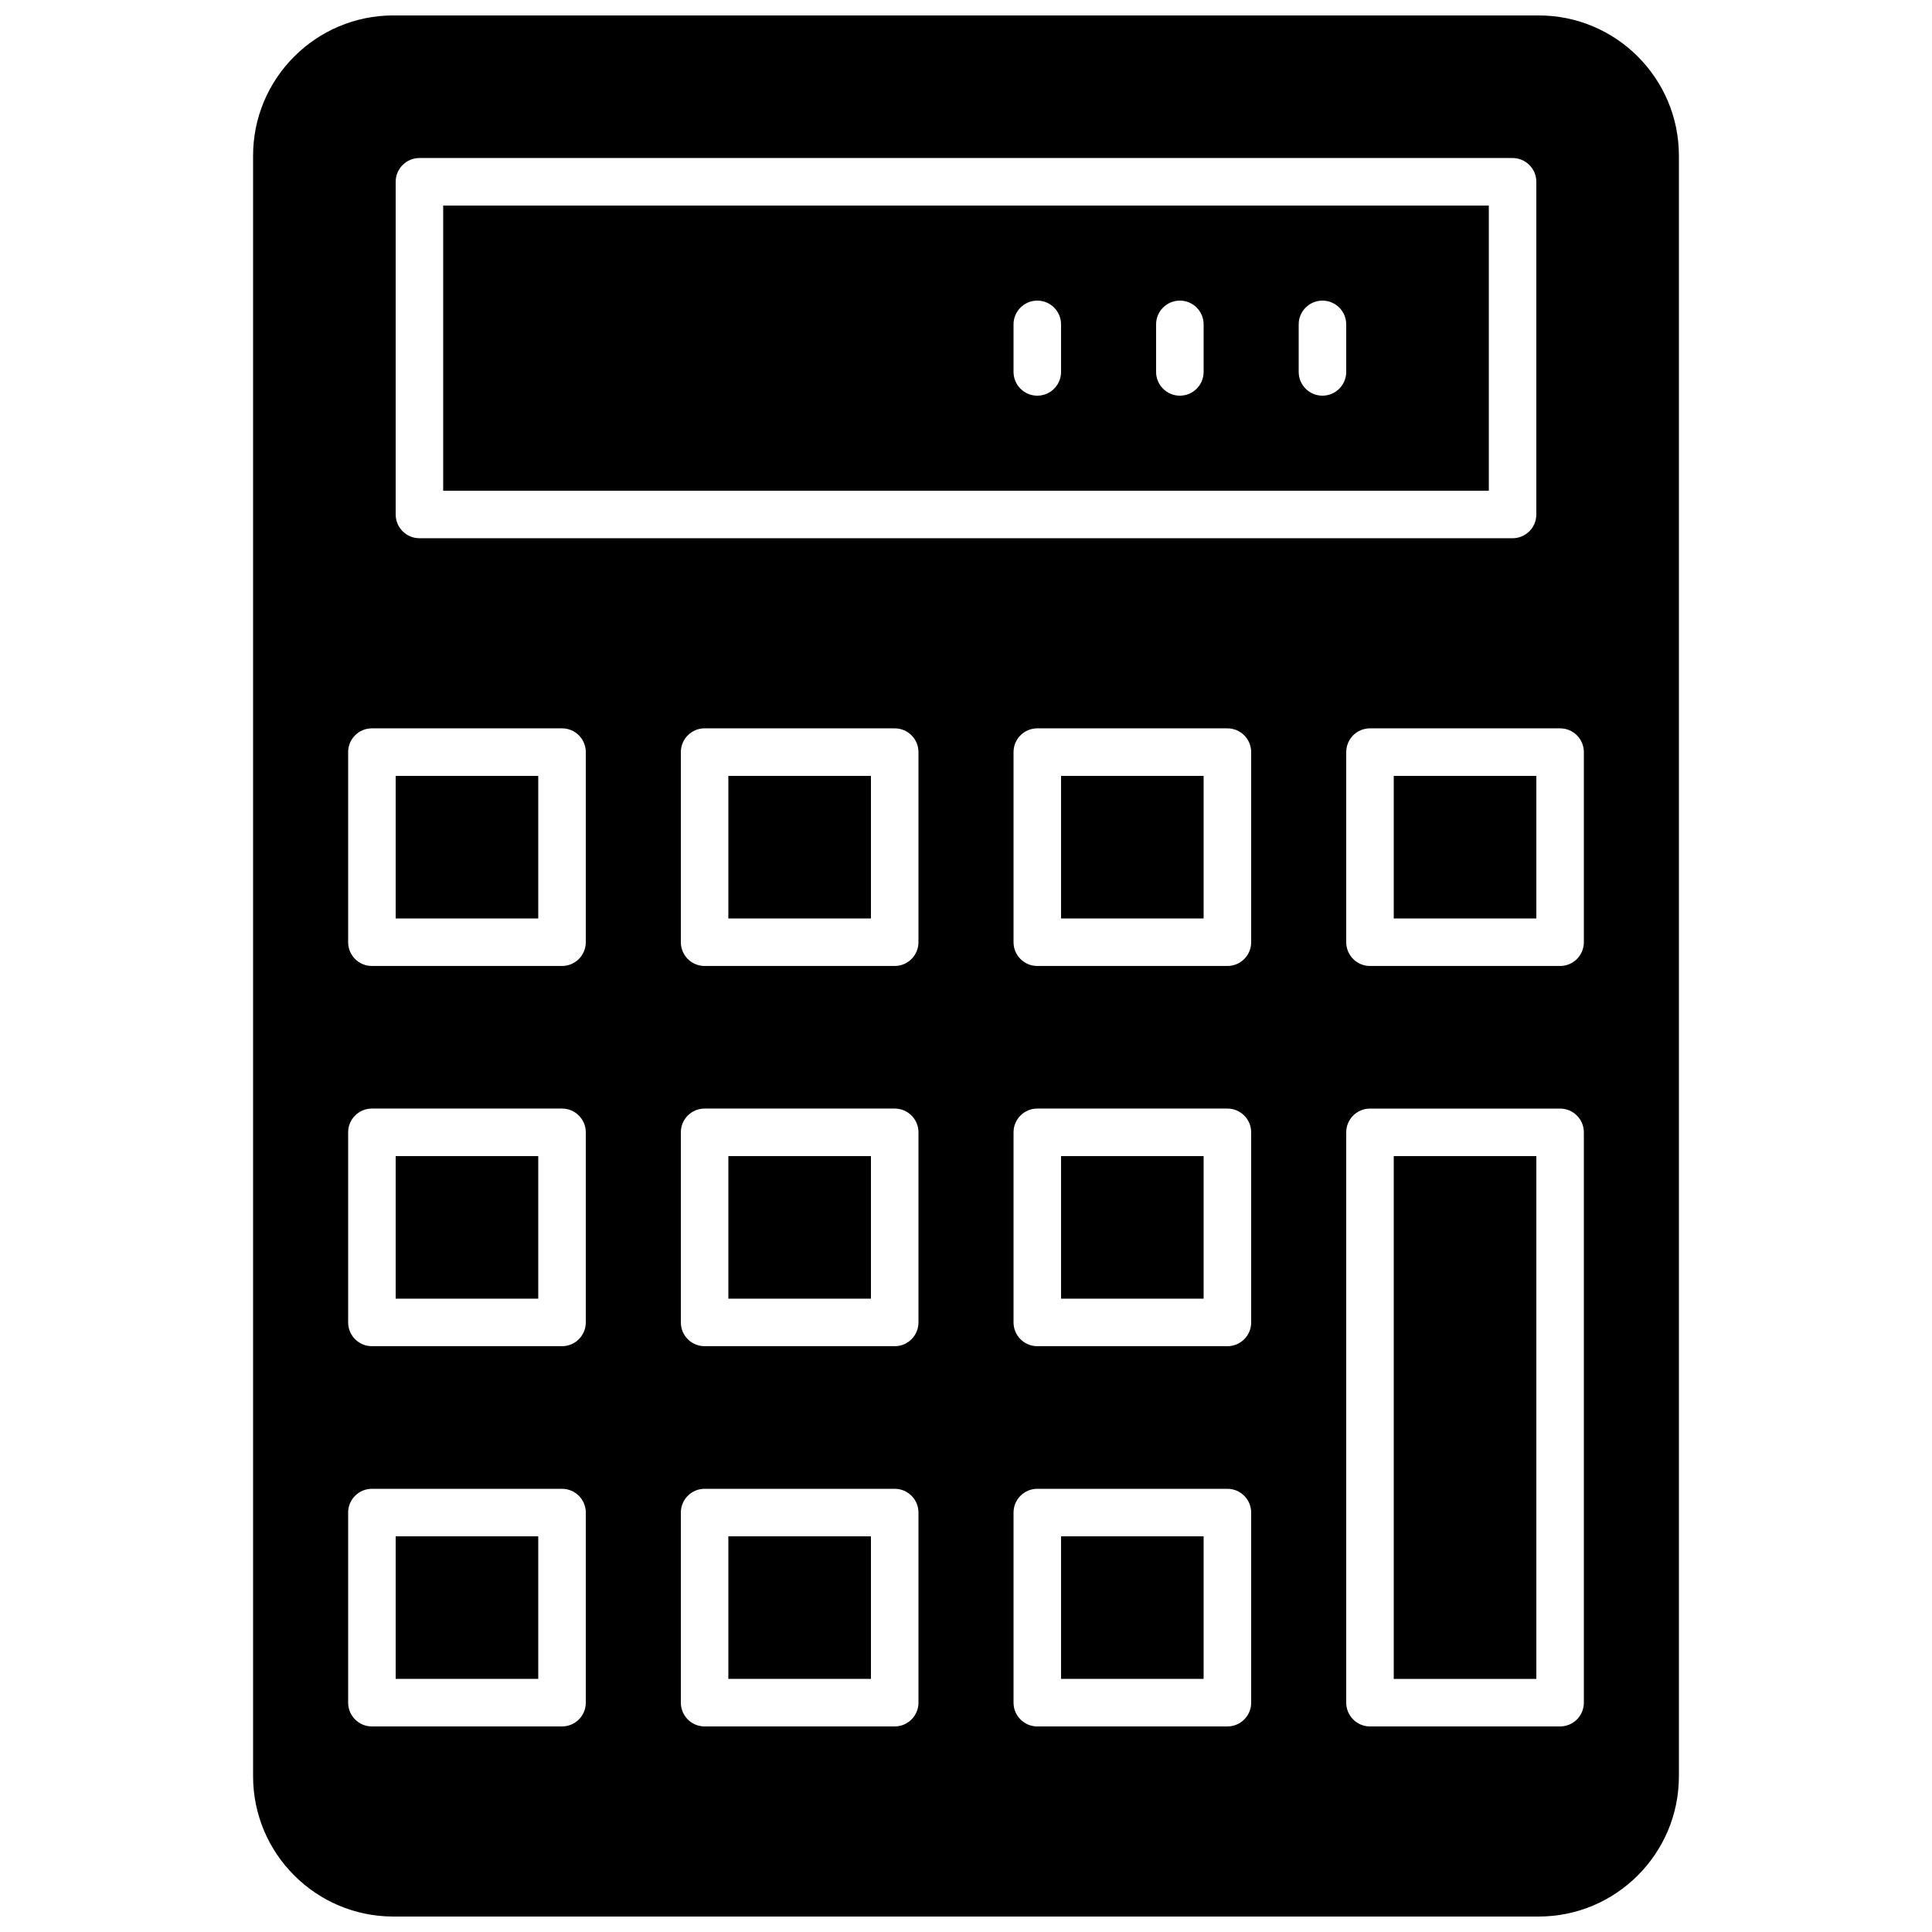 <?xml version="1.0" encoding="UTF-8"?>
<!-- Uploaded to: ICON Repo, www.iconrepo.com, Generator: ICON Repo Mixer Tools -->
<svg width="800px" height="800px" version="1.1" viewBox="144 144 512 512" xmlns="http://www.w3.org/2000/svg">
 <defs>
  <clipPath id="a">
   <path d="m211 148.09h378v503.81h-378z"/>
  </clipPath>
 </defs>
 <path d="m337.02 450.38h37.789v37.781h-37.789z" fill-rule="evenodd"/>
 <path d="m425.19 551.14h37.781v37.781h-37.781z" fill-rule="evenodd"/>
 <path d="m337.02 551.14h37.789v37.781h-37.789z" fill-rule="evenodd"/>
 <path d="m337.02 349.62h37.789v37.781h-37.789z" fill-rule="evenodd"/>
 <path d="m538.55 198.48h-277.1v75.57h277.1zm-113.36 44.082c0 3.477-2.82 6.297-6.297 6.297-3.477 0-6.297-2.824-6.297-6.297v-12.598c0-3.481 2.824-6.297 6.297-6.297 3.481 0 6.297 2.816 6.297 6.297zm37.781 0c0 3.477-2.816 6.297-6.297 6.297-3.477 0-6.297-2.824-6.297-6.297v-12.598c0-3.481 2.824-6.297 6.297-6.297 3.481 0 6.297 2.816 6.297 6.297zm37.789 0c0 3.477-2.824 6.297-6.297 6.297-3.481 0-6.297-2.824-6.297-6.297v-12.598c0-3.481 2.82-6.297 6.297-6.297 3.477 0 6.297 2.816 6.297 6.297z" fill-rule="evenodd"/>
 <path d="m248.86 349.62h37.781v37.781h-37.781z" fill-rule="evenodd"/>
 <path d="m425.19 450.38h37.781v37.781h-37.781z" fill-rule="evenodd"/>
 <path d="m248.86 551.14h37.781v37.781h-37.781z" fill-rule="evenodd"/>
 <path d="m248.86 450.38h37.781v37.781h-37.781z" fill-rule="evenodd"/>
 <path d="m513.36 450.38h37.789v138.55h-37.789z" fill-rule="evenodd"/>
 <g clip-path="url(#a)">
  <path d="m551.77 148.09h-303.54c-20.488 0-37.16 16.672-37.16 37.152v429.5c0 20.488 16.672 37.16 37.16 37.16h303.54c20.492 0 37.156-16.672 37.156-37.16v-429.5c0.004-20.484-16.664-37.152-37.156-37.152zm-302.91 44.086c0-3.481 2.82-6.297 6.297-6.297h289.69c3.477 0 6.297 2.816 6.297 6.297v88.164c0 3.477-2.824 6.297-6.297 6.297h-289.69c-3.481 0-6.297-2.824-6.297-6.297zm50.379 403.05c0 3.477-2.816 6.297-6.297 6.297h-50.383c-3.481 0-6.297-2.824-6.297-6.297v-50.379c0-3.481 2.82-6.297 6.297-6.297h50.383c3.481 0 6.297 2.816 6.297 6.297zm0-100.77c0 3.481-2.816 6.297-6.297 6.297h-50.383c-3.481 0-6.297-2.816-6.297-6.297v-50.379c0-3.477 2.82-6.297 6.297-6.297h50.383c3.481 0 6.297 2.824 6.297 6.297zm0-100.76c0 3.481-2.816 6.297-6.297 6.297h-50.383c-3.481 0-6.297-2.816-6.297-6.297v-50.379c0-3.481 2.82-6.297 6.297-6.297h50.383c3.481 0 6.297 2.816 6.297 6.297zm88.164 201.53c0 3.477-2.82 6.297-6.297 6.297h-50.379c-3.477 0-6.293-2.824-6.293-6.297v-50.379c0-3.481 2.816-6.297 6.293-6.297h50.379c3.481 0 6.297 2.816 6.297 6.297zm0-100.77c0 3.481-2.82 6.297-6.297 6.297h-50.379c-3.477 0-6.293-2.816-6.293-6.297v-50.379c0-3.477 2.816-6.297 6.293-6.297h50.379c3.481 0 6.297 2.824 6.297 6.297zm0-100.76c0 3.481-2.82 6.297-6.297 6.297h-50.379c-3.477 0-6.293-2.816-6.293-6.297v-50.379c0-3.481 2.816-6.297 6.293-6.297h50.379c3.481 0 6.297 2.816 6.297 6.297zm88.172 201.53c0 3.477-2.816 6.297-6.297 6.297h-50.383c-3.477 0-6.297-2.824-6.297-6.297v-50.379c0-3.481 2.824-6.297 6.297-6.297h50.379c3.481 0 6.297 2.816 6.297 6.297v50.379zm0-100.77c0 3.481-2.816 6.297-6.297 6.297h-50.383c-3.477 0-6.297-2.816-6.297-6.297v-50.379c0-3.477 2.824-6.297 6.297-6.297h50.379c3.481 0 6.297 2.824 6.297 6.297v50.379zm0-100.76c0 3.481-2.816 6.297-6.297 6.297h-50.383c-3.477 0-6.297-2.816-6.297-6.297v-50.379c0-3.481 2.824-6.297 6.297-6.297h50.379c3.481 0 6.297 2.816 6.297 6.297v50.379zm88.164 201.53c0 3.477-2.816 6.297-6.293 6.297h-50.387c-3.477 0-6.293-2.824-6.293-6.297v-151.14c0-3.477 2.816-6.297 6.293-6.297h50.387c3.477 0 6.293 2.824 6.293 6.297zm0-201.53c0 3.481-2.816 6.297-6.293 6.297h-50.387c-3.477 0-6.293-2.816-6.293-6.297v-50.379c0-3.481 2.816-6.297 6.293-6.297h50.387c3.477 0 6.293 2.816 6.293 6.297z" fill-rule="evenodd"/>
 </g>
 <path d="m513.36 349.62h37.789v37.781h-37.789z" fill-rule="evenodd"/>
 <path d="m425.19 349.62h37.781v37.781h-37.781z" fill-rule="evenodd"/>
</svg>